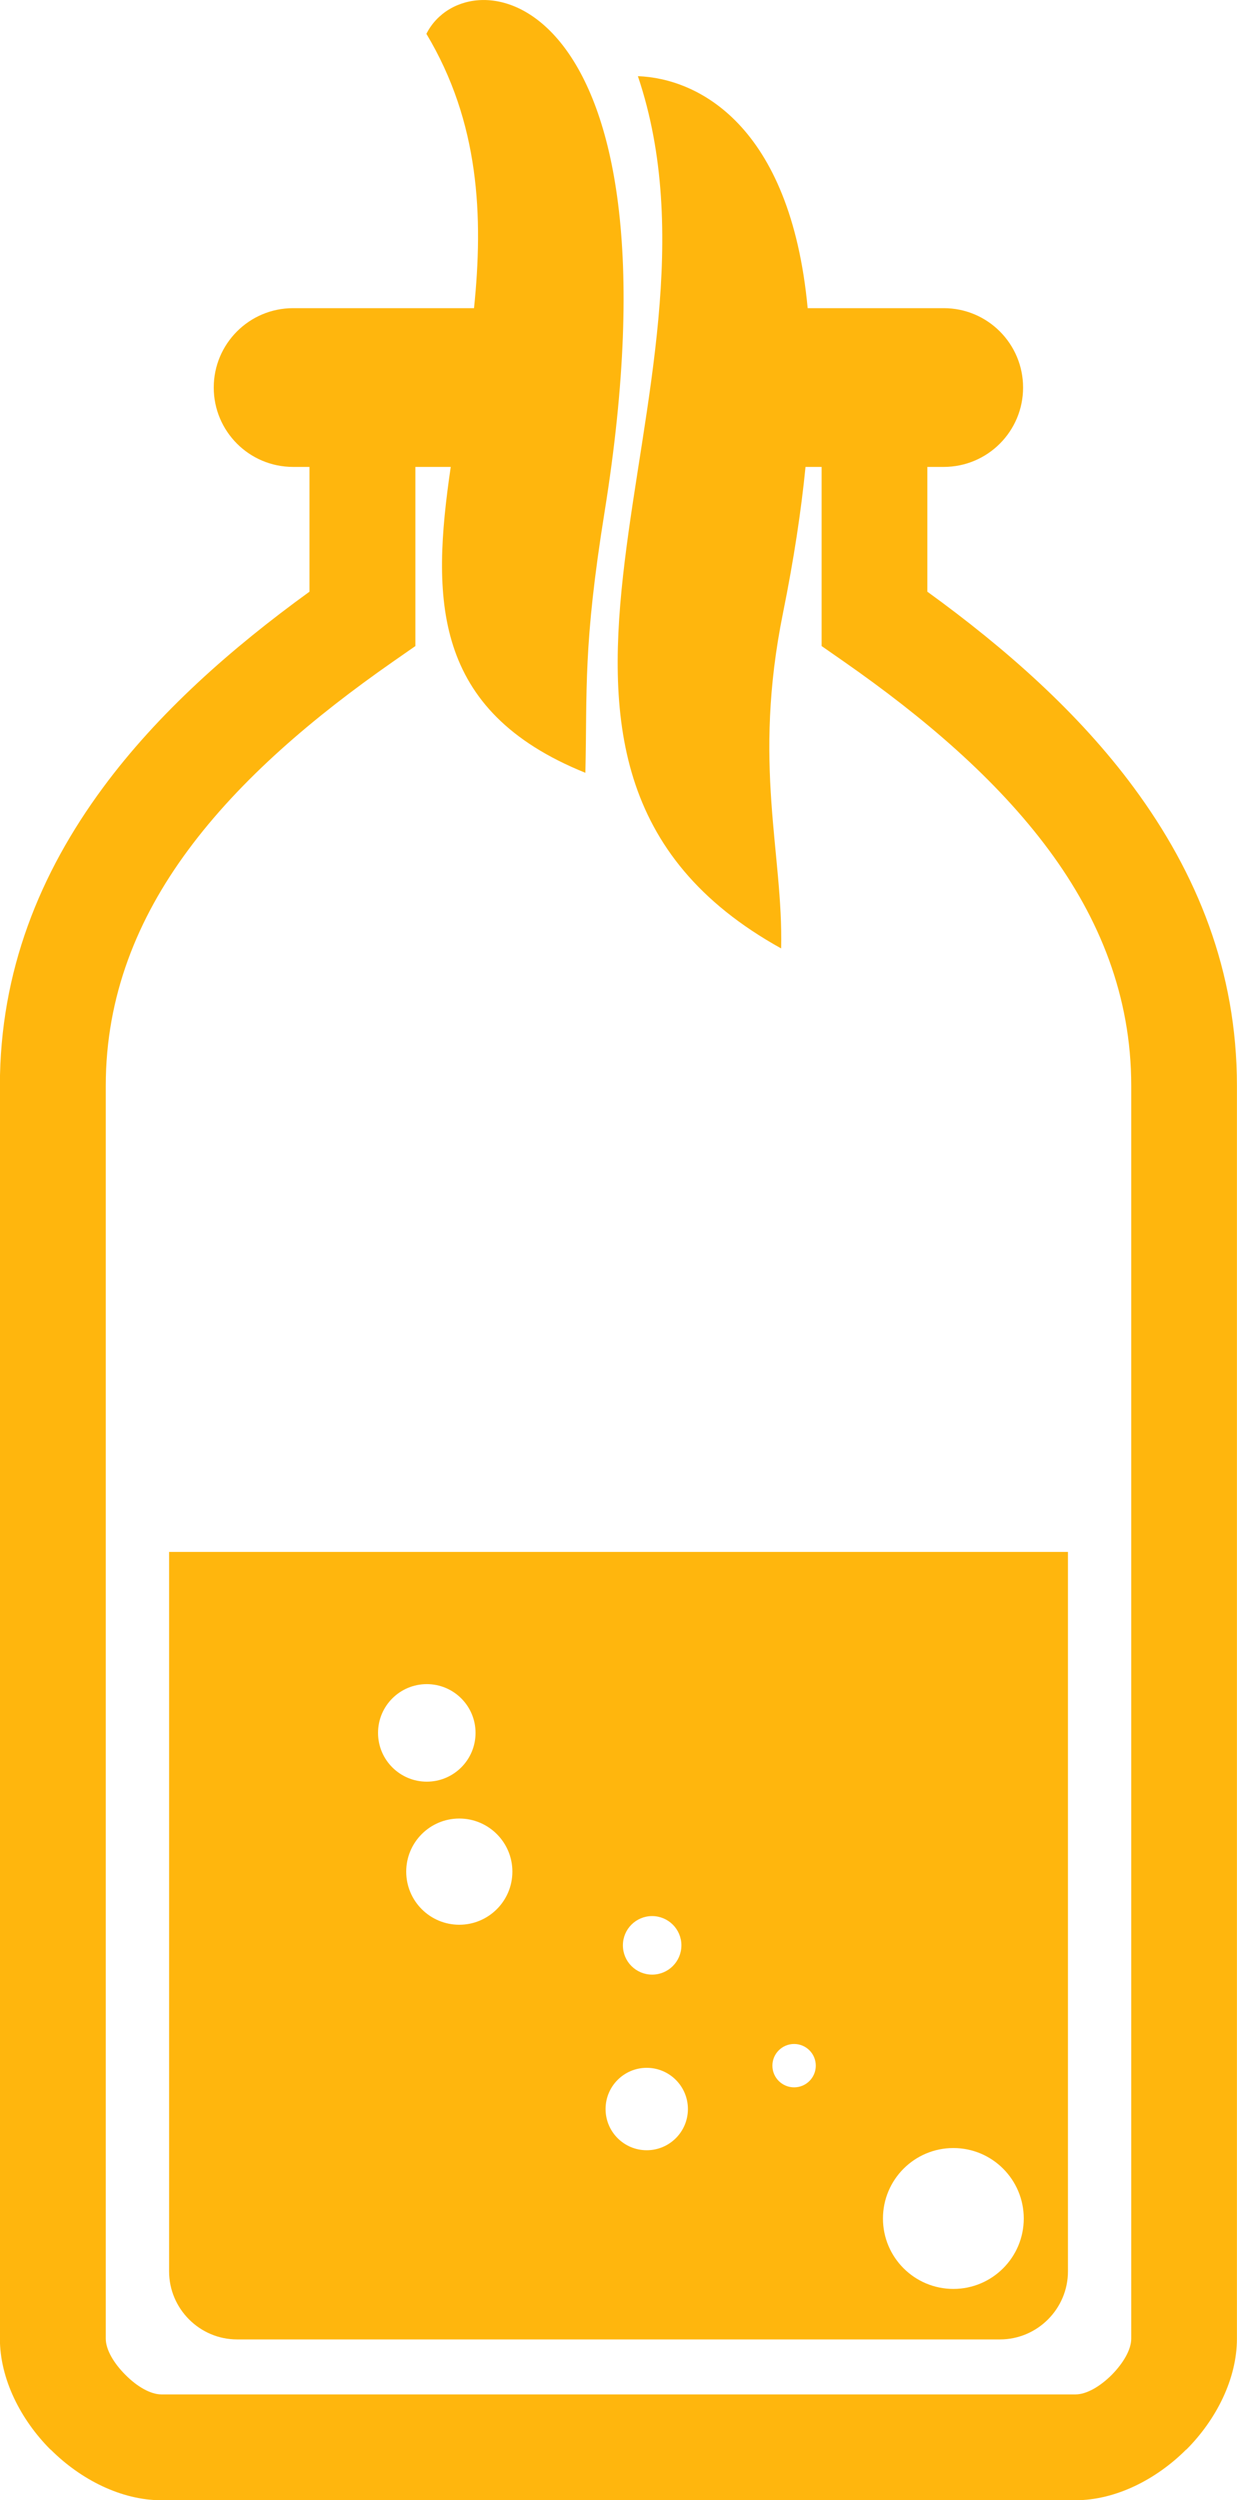 <?xml version="1.0" encoding="UTF-8"?>
<!DOCTYPE svg PUBLIC "-//W3C//DTD SVG 1.1//EN" "http://www.w3.org/Graphics/SVG/1.1/DTD/svg11.dtd">
<!-- Creator: CorelDRAW 2020 (64 Bit) -->
<svg xmlns="http://www.w3.org/2000/svg" xml:space="preserve" width="9.585mm" height="19.363mm" version="1.1" style="shape-rendering:geometricPrecision; text-rendering:geometricPrecision; image-rendering:optimizeQuality; fill-rule:evenodd; clip-rule:evenodd"
viewBox="0 0 292.8 591.52"
 xmlns:xlink="http://www.w3.org/1999/xlink"
 xmlns:xodm="http://www.corel.com/coreldraw/odm/2003">
 <defs>
  <style type="text/css">
   <![CDATA[
   .fil0 {fill:#FFB60D}
   ]]>
  </style>
 </defs>
 <g id="Camada_x0020_1">
  <path class="fil0" d="M252.79 367.17l0 170.22c0,8.86 -7.24,16.1 -16.1,16.1l-180.57 0c-8.86,0 -16.1,-7.25 -16.1,-16.1l0 -170.22 212.77 0zm-151.85 -359.19c9.77,-19.39 62.16,-11.12 42.15,113.23 -5.09,31.67 -4.08,41.86 -4.53,61.63 -36.37,-14.67 -36.44,-41.27 -31.87,-72.37l-8.37 0 0 42.38 -5.38 3.75c-18.64,13 -35.97,27.66 -48.48,44.6 -11.89,16.08 -19.43,34.43 -19.43,55.67l0 296.44c0,2.6 1.9,5.81 4.64,8.55 2.72,2.75 5.92,4.64 8.55,4.64l216.36 0c2.62,0 5.83,-1.89 8.57,-4.62 2.72,-2.76 4.62,-5.97 4.62,-8.57l0 -296.44c0,-21.23 -7.54,-39.58 -19.43,-55.67 -12.52,-16.94 -29.85,-31.6 -48.48,-44.6l-5.38 -3.75 0 -42.38 -3.81 0c-1.03,10.36 -2.76,21.83 -5.33,34.55 -7.28,35.97 0.07,56.75 -0.44,79.37 -78.64,-43.58 -8.79,-131.92 -33.91,-206.37 13.96,0.51 36.08,11.21 40.19,54.89l32.21 0c10.37,0 18.78,8.41 18.78,18.78 0,10.37 -8.41,18.78 -18.78,18.78l-3.88 0 0 29.52c18.58,13.46 35.82,28.68 48.87,46.35 14.94,20.22 24.41,43.43 24.41,70.53l0 296.44c0,9.51 -4.9,19.17 -11.98,26.25l-0.05 0c-7.08,7.08 -16.72,11.98 -26.2,11.98l-216.36 0c-9.48,0 -19.12,-4.9 -26.2,-11.98l-0.05 0c-7.08,-7.08 -11.98,-16.74 -11.98,-26.25l0 -296.44c0,-27.1 9.48,-50.32 24.41,-70.53 13.06,-17.68 30.29,-32.89 48.87,-46.35l0 -29.52 -3.88 0c-10.37,0 -18.78,-8.41 -18.78,-18.78 0,-10.37 8.41,-18.78 18.78,-18.78l42.83 0c2.23,-21.63 1.32,-43.94 -11.29,-64.93zm124.73 500.23c9.2,0 16.66,7.47 16.66,16.67 0,9.2 -7.46,16.66 -16.66,16.66 -9.21,0 -16.67,-7.46 -16.67,-16.66 0,-9.2 7.46,-16.67 16.67,-16.67zm-37.7 -24.62c2.83,0 5.13,2.29 5.13,5.13 0,2.83 -2.29,5.13 -5.13,5.13 -2.83,0 -5.14,-2.29 -5.14,-5.13 0,-2.83 2.3,-5.13 5.14,-5.13zm-34.89 5.64c5.38,0 9.75,4.37 9.75,9.75 0,5.39 -4.37,9.75 -9.75,9.75 -5.38,0 -9.74,-4.36 -9.74,-9.75 0,-5.38 4.36,-9.75 9.74,-9.75zm1.28 -35.9c3.82,0 6.93,3.1 6.93,6.92 0,3.83 -3.1,6.93 -6.93,6.93 -3.83,0 -6.92,-3.1 -6.92,-6.93 0,-3.82 3.09,-6.92 6.92,-6.92zm-45.65 -23.08c6.94,0 12.57,5.63 12.57,12.56 0,6.94 -5.63,12.57 -12.57,12.57 -6.94,0 -12.56,-5.62 -12.56,-12.57 0,-6.93 5.62,-12.56 12.56,-12.56zm-7.69 -31.8c6.38,0 11.54,5.17 11.54,11.54 0,6.37 -5.16,11.54 -11.54,11.54 -6.37,0 -11.54,-5.17 -11.54,-11.54 0,-6.38 5.17,-11.54 11.54,-11.54z"/>
 </g>
</svg>
